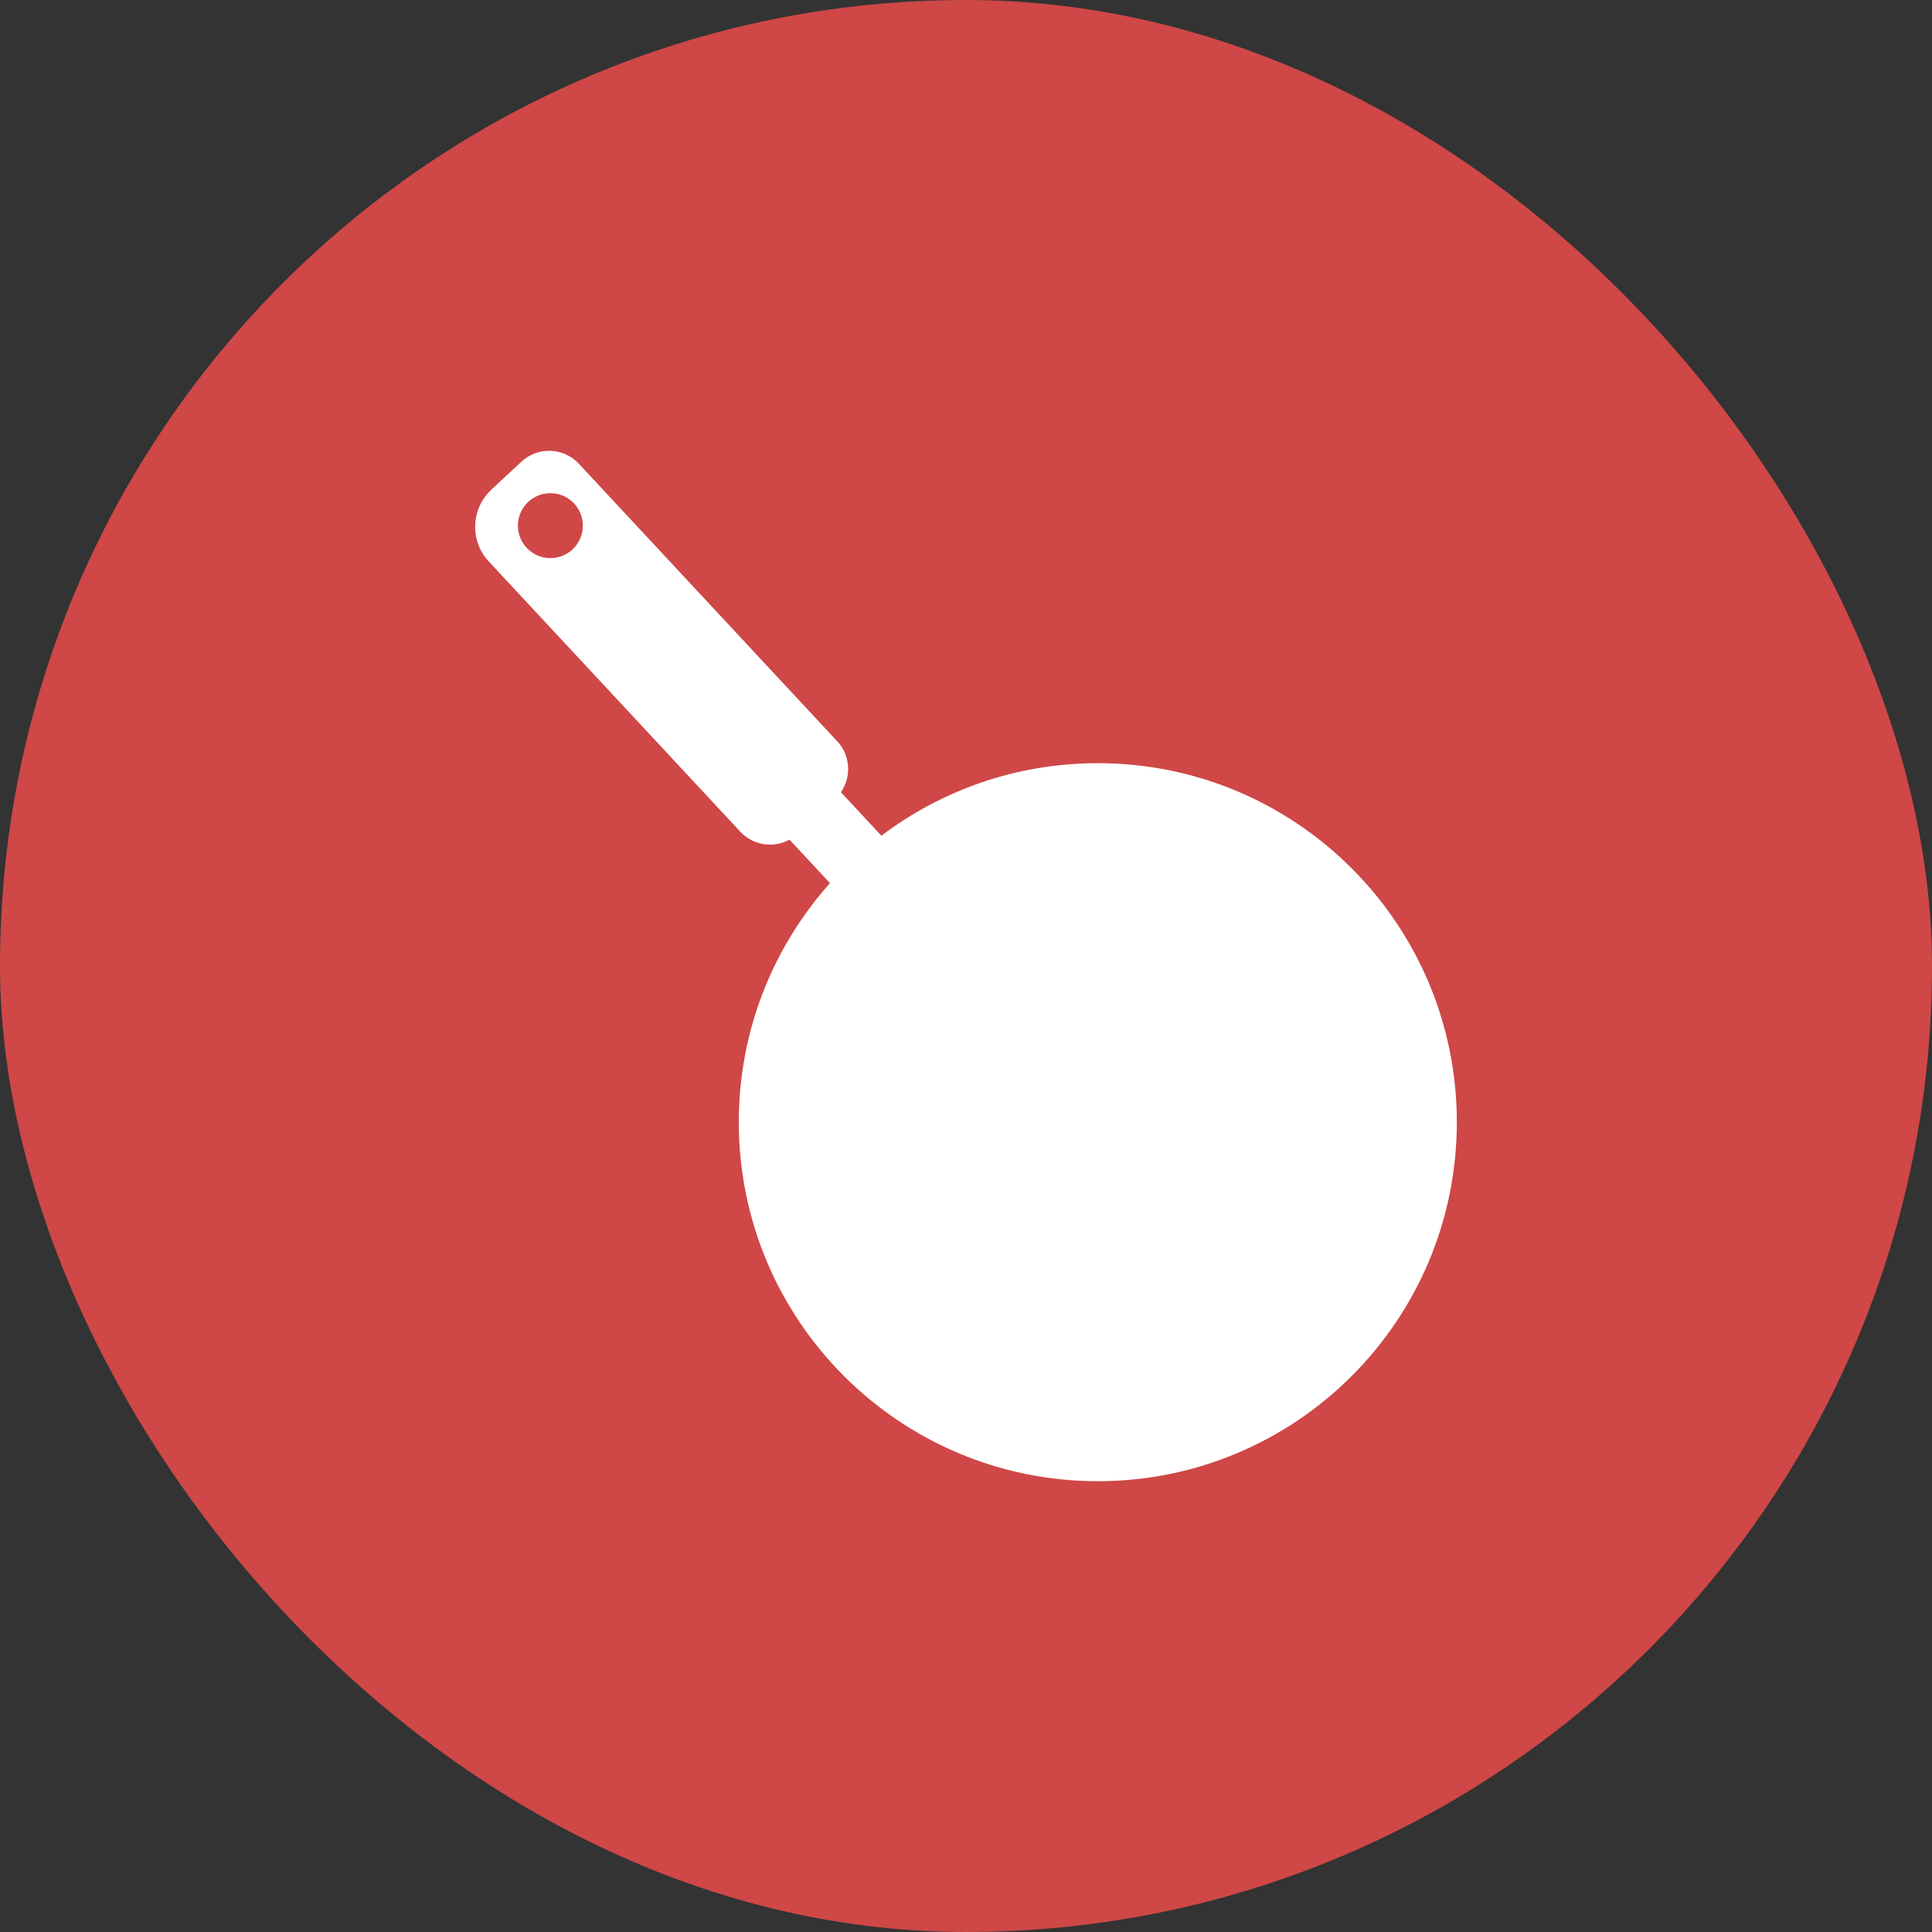 <svg width="60" height="60" viewBox="0 0 60 60" fill="none" xmlns="http://www.w3.org/2000/svg">
<rect x="0" y="0" width="60" height="60" fill="#333333" stroke="none"/>
<rect width="60" height="60" rx="30" fill="#CF4747"/>
<path fill-rule="evenodd" clip-rule="evenodd" d="M15.26 15.206C14.622 15.8 14.586 16.8 15.18 17.438L22.989 25.827C23.39 26.259 24.024 26.346 24.518 26.076L25.776 27.426C24.015 29.398 22.944 31.999 22.944 34.85C22.944 41.008 27.936 46 34.094 46C40.252 46 45.243 41.008 45.243 34.85C45.243 28.693 40.252 23.701 34.094 23.701C31.57 23.701 29.242 24.54 27.373 25.954L26.115 24.603C26.447 24.125 26.414 23.465 26.002 23.022L17.978 14.403C17.502 13.892 16.703 13.863 16.192 14.339L15.26 15.206ZM17.092 17.333C17.649 17.333 18.101 16.881 18.101 16.324C18.101 15.768 17.649 15.316 17.092 15.316C16.535 15.316 16.084 15.768 16.084 16.324C16.084 16.881 16.535 17.333 17.092 17.333Z" fill="white"/>
</svg>
